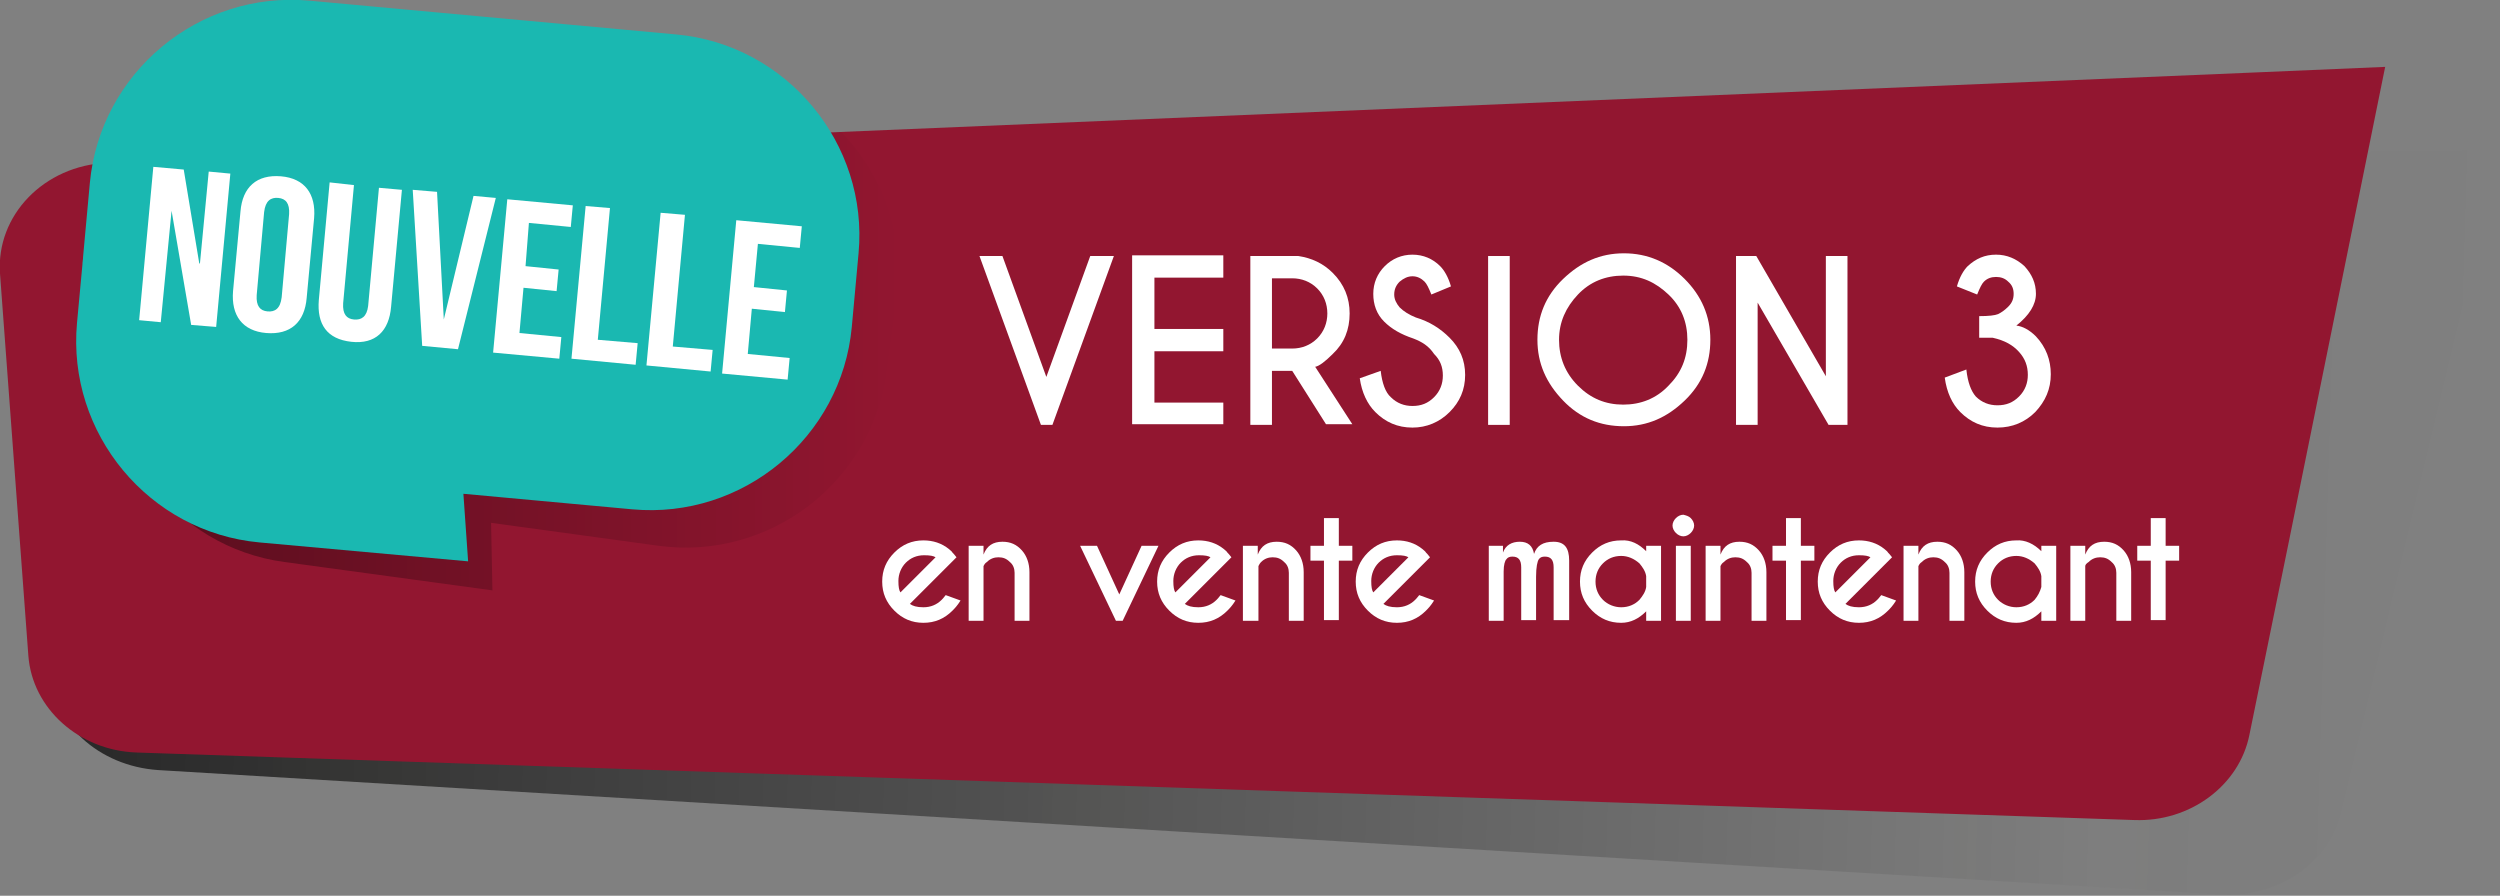 <?xml version="1.0" encoding="utf-8"?>
<!-- Generator: Adobe Illustrator 22.1.0, SVG Export Plug-In . SVG Version: 6.00 Build 0)  -->
<svg version="1.1" id="Layer_1" xmlns="http://www.w3.org/2000/svg" xmlns:xlink="http://www.w3.org/1999/xlink" x="0px" y="0px"
	 viewBox="0 0 370.1 132.6" style="enable-background:new 0 0 370.1 132.6;" xml:space="preserve">
<rect x="0" y="0" width="370.1" height="132.6" fill="#808080" stroke="none"/>
<style type="text/css">
	.st0{opacity:0.7;fill:url(#SVGID_1_);}
	.st1{fill:#921630;}
	.st2{opacity:0.4;fill:url(#SVGID_2_);}
	.st3{fill:#1AB8B1;}
	.st4{fill:#FFFFFF;}
</style>
<g>
	
		<linearGradient id="SVGID_1_" gradientUnits="userSpaceOnUse" x1="-12.086" y1="73.208" x2="340.503" y2="73.208" gradientTransform="matrix(1.034 3.062880e-02 -2.960374e-02 1 18.467 -5.669)">
		<stop  offset="0" style="stop-color:#000000"/>
		<stop  offset="0.385" style="stop-color:#030302;stop-opacity:0.559"/>
		<stop  offset="0.616" style="stop-color:#0B0B0A;stop-opacity:0.295"/>
		<stop  offset="0.806" style="stop-color:#191917;stop-opacity:7.691413e-02"/>
		<stop  offset="0.844" style="stop-color:#1D1D1B;stop-opacity:3.333333e-02"/>
		<stop  offset="1" style="stop-color:#000000;stop-opacity:0"/>
	</linearGradient>
	<path class="st0" d="M21.4,26.6l326.9-4.1c0,0,0,0,0,0l21.8-0.3l-16.7,69.5l0,0l-6.9,28.7c-1.8,7.5-9.4,12.6-18,12L23.4,114
		c-8.8-0.6-15.7-6.9-16.1-14.8L4.6,42.6C4.2,34,11.8,26.7,21.4,26.6z"/>
	<path class="st1" d="M15.9,24.1l316.2-13.3c0,0,0,0,0,0l21-0.9l-14.2,70l0,0l-5.9,28.9c-1.5,7.5-8.8,12.9-17,12.6l-295.8-10
		c-8.5-0.3-15.4-6.5-16-14.3L0,40.5C-0.6,31.9,6.5,24.5,15.9,24.1z"/>
	<g>
		<linearGradient id="SVGID_2_" gradientUnits="userSpaceOnUse" x1="16.207" y1="53.444" x2="132.892" y2="53.444">
			<stop  offset="0" style="stop-color:#000000"/>
			<stop  offset="0.886" style="stop-color:#000000;stop-opacity:0.114"/>
			<stop  offset="1" style="stop-color:#000000;stop-opacity:0"/>
		</linearGradient>
		<path class="st2" d="M19.3,28.9l-1.5,10.9c-0.1,0.4-0.1,0.8-0.1,1.2l0,0l-1.2,8.6C14.3,65.8,25.8,81,42.1,83.2l30.8,4.2l-0.2-10
			l24.8,3.4c16.3,2.2,31.5-9.3,33.7-25.6l1.5-10.9c1.3-9.4-2-18.4-8.2-24.8l-104,4.4C19.9,25.5,19.5,27.2,19.3,28.9z"/>
		<path class="st3" d="M100.1,5.1l-54.3-5c-16.4-1.5-31,10.7-32.5,27l-1,10.9c0,0.4-0.1,0.8-0.1,1.2l0,0l-0.8,8.6
			c-1.5,16.4,10.7,31,27,32.5l30.9,2.8l-0.7-10l25,2.3c16.4,1.5,31-10.7,32.5-27l1-10.9C128.6,21.3,116.5,6.6,100.1,5.1z"/>
	</g>
	<g>
		<path class="st4" d="M154.1,62.9l-9.1-25h3.4l6.5,17.9l6.5-17.9h3.5l-9.1,25H154.1z"/>
		<path class="st4" d="M181.1,37.9v3.2h-10.2v7.6h10.2V52h-10.2v7.6h10.2v3.2h-13.5v-25H181.1z"/>
		<path class="st4" d="M191.3,54.9h-3v8h-3.2v-25h7.1c2,0.3,3.7,1.1,5.1,2.5c1.7,1.7,2.5,3.7,2.5,6c0,2.4-0.8,4.4-2.5,6
			c-1.1,1.1-2,1.8-2.6,1.9l5.5,8.5h-3.9L191.3,54.9z M188.3,41.1v10.5h3c1.4,0,2.7-0.5,3.7-1.5c1-1,1.5-2.3,1.5-3.7
			c0-1.4-0.5-2.7-1.5-3.7c-1-1-2.3-1.5-3.7-1.5H188.3z"/>
		<path class="st4" d="M209.2,50.1c-1.8-0.6-3.2-1.4-4.3-2.5c-1.1-1.1-1.6-2.5-1.6-4.1c0-1.6,0.6-3,1.7-4.1c1.1-1.1,2.5-1.7,4.1-1.7
			c1.6,0,3,0.6,4.1,1.7c0.6,0.6,1.2,1.6,1.6,3l-2.9,1.2c-0.4-1-0.7-1.6-1-1.9c-0.5-0.5-1.1-0.8-1.8-0.8c-0.7,0-1.3,0.3-1.9,0.8
			c-0.5,0.5-0.8,1.1-0.8,1.9c0,0.7,0.3,1.3,0.8,1.9c0.6,0.6,1.4,1.1,2.4,1.5c2,0.6,3.6,1.6,5,3c1.5,1.5,2.3,3.3,2.3,5.5
			s-0.8,4-2.3,5.5c-1.5,1.5-3.4,2.3-5.5,2.3c-2.2,0-4-0.8-5.5-2.3c-1.2-1.2-2-2.9-2.3-5l3.1-1.1c0.2,1.8,0.7,3.2,1.5,3.9
			c0.9,0.9,2,1.3,3.2,1.3c1.3,0,2.3-0.4,3.2-1.3c0.9-0.9,1.3-2,1.3-3.2c0-1.3-0.4-2.3-1.3-3.2C211.5,51.2,210.5,50.6,209.2,50.1z"/>
		<path class="st4" d="M223.5,37.9v25h-3.2v-25H223.5z"/>
		<path class="st4" d="M249.4,41.3c2.5,2.5,3.8,5.5,3.8,9s-1.2,6.5-3.8,9s-5.5,3.8-9,3.8s-6.5-1.2-9-3.8s-3.8-5.5-3.8-9
			s1.2-6.5,3.8-9s5.5-3.8,9-3.8S246.9,38.8,249.4,41.3z M240.3,40.8c-2.6,0-4.9,0.9-6.7,2.8s-2.8,4.1-2.8,6.7c0,2.6,0.9,4.9,2.8,6.8
			c1.9,1.9,4.1,2.8,6.7,2.8c2.6,0,4.9-0.9,6.7-2.8c1.9-1.9,2.8-4.1,2.8-6.8c0-2.6-0.9-4.9-2.8-6.7S243,40.8,240.3,40.8z"/>
		<path class="st4" d="M257,37.9h3l10.3,17.8V37.9h3.2v25h-2.8l-10.5-18.1v18.1H257V37.9z"/>
		<path class="st4" d="M295,50l-2,0v-3.2c1.4,0,2.3-0.1,2.8-0.3c0.4-0.2,0.9-0.5,1.5-1.1s0.8-1.2,0.8-1.9c0-0.7-0.2-1.3-0.8-1.8
			c-0.5-0.5-1.1-0.7-1.8-0.7c-0.7,0-1.3,0.2-1.8,0.7c-0.3,0.3-0.6,0.9-1,1.9l-3-1.2c0.4-1.4,1-2.4,1.6-3c1.2-1.1,2.5-1.7,4.2-1.7
			c1.6,0,3,0.6,4.2,1.7c1.1,1.2,1.7,2.5,1.7,4.1c0,1.6-1,3.2-2.9,4.7c0.9,0.1,1.9,0.6,2.9,1.6c1.5,1.6,2.2,3.5,2.2,5.6
			c0,2.2-0.8,4-2.3,5.6c-1.5,1.5-3.4,2.3-5.6,2.3c-2.2,0-4-0.8-5.5-2.3c-1.2-1.2-2-2.9-2.3-5.1l3.2-1.2c0.2,1.9,0.7,3.2,1.4,4
			c0.9,0.9,2,1.3,3.2,1.3c1.3,0,2.3-0.4,3.2-1.3c0.9-0.9,1.3-2,1.3-3.2c0-1.3-0.4-2.4-1.3-3.4S296.8,50.4,295,50z"/>
	</g>
	<g>
		<path class="st4" d="M134.7,89.4c0.4,0.3,1,0.5,2,0.5c1.1,0,2-0.4,2.7-1.1c0.1-0.1,0.3-0.3,0.6-0.7l2.2,0.8
			c-0.5,0.8-0.9,1.2-1.2,1.5c-1.2,1.2-2.6,1.8-4.3,1.8c-1.7,0-3.1-0.6-4.3-1.8c-1.2-1.2-1.8-2.6-1.8-4.3s0.6-3.1,1.8-4.3
			c1.2-1.2,2.6-1.8,4.3-1.8c1.4,0,2.7,0.4,3.8,1.3c0.2,0.2,0.4,0.3,0.5,0.5c0.1,0.1,0.3,0.3,0.6,0.7l-1.1,1.1L134.7,89.4z
			 M138.5,82.5c-0.3-0.2-0.8-0.3-1.7-0.3c-1.1,0-2,0.4-2.7,1.1c-0.7,0.7-1.1,1.7-1.1,2.7c0,0.9,0.1,1.4,0.3,1.7L138.5,82.5z"/>
		<path class="st4" d="M145.6,83.8v8.1h-2.2V80.8h2.2v1.3c0.5-1.3,1.4-1.9,2.8-1.9c1.2,0,2.1,0.4,2.9,1.3c0.7,0.8,1.1,1.9,1.1,3.2
			v7.2h-2.2v-7.1c0-0.6-0.2-1.2-0.7-1.6c-0.5-0.5-1-0.7-1.7-0.7c-0.6,0-1.2,0.2-1.7,0.7C145.8,83.4,145.7,83.6,145.6,83.8z"/>
		<path class="st4" d="M165.2,91.9l-5.3-11.1h2.5l3.3,7.2l3.3-7.2h2.5l-5.3,11.1H165.2z"/>
		<path class="st4" d="M175.4,89.4c0.4,0.3,1,0.5,2,0.5c1.1,0,2-0.4,2.7-1.1c0.1-0.1,0.3-0.3,0.6-0.7l2.2,0.8
			c-0.5,0.8-0.9,1.2-1.2,1.5c-1.2,1.2-2.6,1.8-4.3,1.8c-1.7,0-3.1-0.6-4.3-1.8s-1.8-2.6-1.8-4.3s0.6-3.1,1.8-4.3s2.6-1.8,4.3-1.8
			c1.4,0,2.7,0.4,3.8,1.3c0.2,0.2,0.4,0.3,0.5,0.5c0.1,0.1,0.3,0.3,0.6,0.7l-1.1,1.1L175.4,89.4z M179.2,82.5
			c-0.3-0.2-0.8-0.3-1.7-0.3c-1.1,0-2,0.4-2.7,1.1c-0.7,0.7-1.1,1.7-1.1,2.7c0,0.9,0.1,1.4,0.3,1.7L179.2,82.5z"/>
		<path class="st4" d="M186.3,83.8v8.1H184V80.8h2.2v1.3c0.5-1.3,1.4-1.9,2.8-1.9c1.2,0,2.1,0.4,2.9,1.3c0.7,0.8,1.1,1.9,1.1,3.2
			v7.2h-2.2v-7.1c0-0.6-0.2-1.2-0.7-1.6c-0.5-0.5-1-0.7-1.7-0.7c-0.6,0-1.2,0.2-1.7,0.7C186.5,83.4,186.4,83.6,186.3,83.8z"/>
		<path class="st4" d="M196,80.8v-4.1h2.2v4.1h2v2.2h-2v8.8H196v-8.8h-2v-2.2H196z"/>
		<path class="st4" d="M204.8,89.4c0.4,0.3,1,0.5,2,0.5c1.1,0,2-0.4,2.7-1.1c0.1-0.1,0.3-0.3,0.6-0.7l2.2,0.8
			c-0.5,0.8-0.9,1.2-1.2,1.5c-1.2,1.2-2.6,1.8-4.3,1.8c-1.7,0-3.1-0.6-4.3-1.8s-1.8-2.6-1.8-4.3s0.6-3.1,1.8-4.3s2.6-1.8,4.3-1.8
			c1.4,0,2.7,0.4,3.8,1.3c0.2,0.2,0.4,0.3,0.5,0.5c0.1,0.1,0.3,0.3,0.6,0.7l-1.1,1.1L204.8,89.4z M208.5,82.5
			c-0.3-0.2-0.8-0.3-1.7-0.3c-1.1,0-2,0.4-2.7,1.1c-0.7,0.7-1.1,1.7-1.1,2.7c0,0.9,0.1,1.4,0.3,1.7L208.5,82.5z"/>
		<path class="st4" d="M220.3,80.8h2.2v1c0.4-1.1,1.3-1.6,2.5-1.6c1.2,0,1.9,0.6,2.1,1.8c0.4-1.2,1.3-1.8,2.9-1.8
			c1.6,0,2.3,0.9,2.3,2.8v8.8H230v-7.8c0-1.1-0.4-1.6-1.3-1.6c-0.4,0-0.7,0.1-0.9,0.4s-0.4,1.1-0.4,2.6v6.4h-2.2l0-7.8
			c0-1.1-0.4-1.6-1.3-1.6c-0.4,0-0.7,0.1-0.9,0.4c-0.2,0.2-0.4,0.8-0.4,1.8v7.3h-2.2V80.8z"/>
		<path class="st4" d="M243.7,81.6v-0.8h2.2v11.1h-2.2v-1.4c-1.1,1.1-2.3,1.7-3.7,1.7c-1.7,0-3.1-0.6-4.3-1.8
			c-1.2-1.2-1.8-2.6-1.8-4.3s0.6-3.1,1.8-4.3c1.2-1.2,2.6-1.8,4.3-1.8C241.4,79.9,242.6,80.5,243.7,81.6z M243.7,86.9v-1.6
			c-0.1-0.7-0.5-1.3-1-1.9c-0.8-0.7-1.7-1.1-2.7-1.1c-1.1,0-2,0.4-2.7,1.1c-0.7,0.7-1.1,1.6-1.1,2.7c0,1.1,0.4,2,1.1,2.7
			c0.7,0.7,1.7,1.1,2.7,1.1c1.1,0,2-0.4,2.7-1.1C243.2,88.2,243.6,87.6,243.7,86.9z"/>
		<path class="st4" d="M250.3,76.7c0.3,0.3,0.5,0.7,0.5,1.1s-0.2,0.8-0.5,1.1s-0.7,0.5-1.1,0.5c-0.4,0-0.8-0.2-1.1-0.5
			s-0.5-0.7-0.5-1.1s0.2-0.8,0.5-1.1s0.7-0.5,1.1-0.5C249.6,76.3,250,76.4,250.3,76.7z M250.3,80.8v11.1h-2.2V80.8H250.3z"/>
		<path class="st4" d="M254.7,83.8v8.1h-2.2V80.8h2.2v1.3c0.5-1.3,1.4-1.9,2.8-1.9c1.2,0,2.1,0.4,2.9,1.3c0.7,0.8,1.1,1.9,1.1,3.2
			v7.2h-2.2v-7.1c0-0.6-0.2-1.2-0.7-1.6c-0.5-0.5-1-0.7-1.7-0.7c-0.6,0-1.2,0.2-1.7,0.7C254.9,83.4,254.8,83.6,254.7,83.8z"/>
		<path class="st4" d="M264.4,80.8v-4.1h2.2v4.1h2v2.2h-2v8.8h-2.2v-8.8h-2v-2.2H264.4z"/>
		<path class="st4" d="M273.2,89.4c0.4,0.3,1,0.5,2,0.5c1.1,0,2-0.4,2.7-1.1c0.1-0.1,0.3-0.3,0.6-0.7l2.2,0.8
			c-0.5,0.8-0.9,1.2-1.2,1.5c-1.2,1.2-2.6,1.8-4.3,1.8c-1.7,0-3.1-0.6-4.3-1.8s-1.8-2.6-1.8-4.3s0.6-3.1,1.8-4.3s2.6-1.8,4.3-1.8
			c1.4,0,2.7,0.4,3.8,1.3c0.2,0.2,0.4,0.3,0.5,0.5c0.1,0.1,0.3,0.3,0.6,0.7l-1.1,1.1L273.2,89.4z M276.9,82.5
			c-0.3-0.2-0.8-0.3-1.7-0.3c-1.1,0-2,0.4-2.7,1.1c-0.7,0.7-1.1,1.7-1.1,2.7c0,0.9,0.1,1.4,0.3,1.7L276.9,82.5z"/>
		<path class="st4" d="M284,83.8v8.1h-2.2V80.8h2.2v1.3c0.5-1.3,1.4-1.9,2.8-1.9c1.2,0,2.1,0.4,2.9,1.3c0.7,0.8,1.1,1.9,1.1,3.2v7.2
			h-2.2v-7.1c0-0.6-0.2-1.2-0.7-1.6c-0.5-0.5-1-0.7-1.7-0.7c-0.6,0-1.2,0.2-1.7,0.7C284.2,83.4,284.1,83.6,284,83.8z"/>
		<path class="st4" d="M302.2,81.6v-0.8h2.2v11.1h-2.2v-1.4c-1.1,1.1-2.3,1.7-3.7,1.7c-1.7,0-3.1-0.6-4.3-1.8
			c-1.2-1.2-1.8-2.6-1.8-4.3s0.6-3.1,1.8-4.3c1.2-1.2,2.6-1.8,4.3-1.8C299.8,79.9,301.1,80.5,302.2,81.6z M302.2,86.9v-1.6
			c-0.1-0.7-0.5-1.3-1-1.9c-0.8-0.7-1.7-1.1-2.7-1.1c-1.1,0-2,0.4-2.7,1.1c-0.7,0.7-1.1,1.6-1.1,2.7c0,1.1,0.4,2,1.1,2.7
			c0.7,0.7,1.7,1.1,2.7,1.1c1.1,0,2-0.4,2.7-1.1C301.7,88.2,302,87.6,302.2,86.9z"/>
		<path class="st4" d="M308.7,83.8v8.1h-2.2V80.8h2.2v1.3c0.5-1.3,1.4-1.9,2.8-1.9c1.2,0,2.1,0.4,2.9,1.3c0.7,0.8,1.1,1.9,1.1,3.2
			v7.2h-2.2v-7.1c0-0.6-0.2-1.2-0.7-1.6c-0.5-0.5-1-0.7-1.7-0.7c-0.6,0-1.2,0.2-1.7,0.7C308.9,83.4,308.7,83.6,308.7,83.8z"/>
		<path class="st4" d="M318.4,80.8v-4.1h2.2v4.1h2v2.2h-2v8.8h-2.2v-8.8h-2v-2.2H318.4z"/>
	</g>
	<g>
		<g>
			<path class="st4" d="M25.4,31.2L25.4,31.2l-1.6,16.5l-3.2-0.3l2.1-22.7l4.5,0.4L29.5,39l0.1,0l1.3-13.6l3.2,0.3L32,48.4l-3.7-0.3
				L25.4,31.2z"/>
			<path class="st4" d="M35.6,31.3c0.3-3.6,2.4-5.5,6-5.2c3.5,0.3,5.2,2.6,4.9,6.2l-1.1,11.8c-0.3,3.6-2.4,5.5-6,5.2
				c-3.5-0.3-5.2-2.6-4.9-6.2L35.6,31.3z M38,43.7c-0.1,1.6,0.5,2.3,1.6,2.4c1.1,0.1,1.9-0.4,2.1-2.1l1.1-12.3
				c0.1-1.6-0.5-2.3-1.6-2.4c-1.1-0.1-1.9,0.4-2.1,2.1L38,43.7z"/>
			<path class="st4" d="M52.4,27.4l-1.6,17.5c-0.1,1.6,0.5,2.3,1.6,2.4s1.9-0.4,2.1-2l1.6-17.5l3.4,0.3l-1.6,17.3
				c-0.3,3.6-2.3,5.6-5.9,5.2s-5.1-2.6-4.8-6.2L48.8,27L52.4,27.4z"/>
			<path class="st4" d="M65.7,47.3L65.7,47.3L70.1,29l3.3,0.3l-5.6,22.4l-5.3-0.5l-1.4-23.1l3.6,0.3L65.7,47.3z"/>
			<path class="st4" d="M77.8,39.4l4.9,0.5l-0.3,3.2l-4.9-0.5l-0.6,6.7l6.2,0.6l-0.3,3.2L73,52.2l2.1-22.7l9.7,0.9l-0.3,3.2L78.3,33
				L77.8,39.4z"/>
			<path class="st4" d="M86.7,30.5l3.6,0.3l-1.8,19.5l5.9,0.5l-0.3,3.2l-9.5-0.9L86.7,30.5z"/>
			<path class="st4" d="M97.8,31.5l3.6,0.3l-1.8,19.5l5.9,0.5l-0.3,3.2l-9.5-0.9L97.8,31.5z"/>
			<path class="st4" d="M111.6,42.5l4.9,0.5l-0.3,3.2l-4.9-0.5l-0.6,6.7l6.2,0.6l-0.3,3.2l-9.7-0.9l2.1-22.7l9.7,0.9l-0.3,3.2
				l-6.2-0.6L111.6,42.5z"/>
		</g>
	</g>
</g>
</svg>
